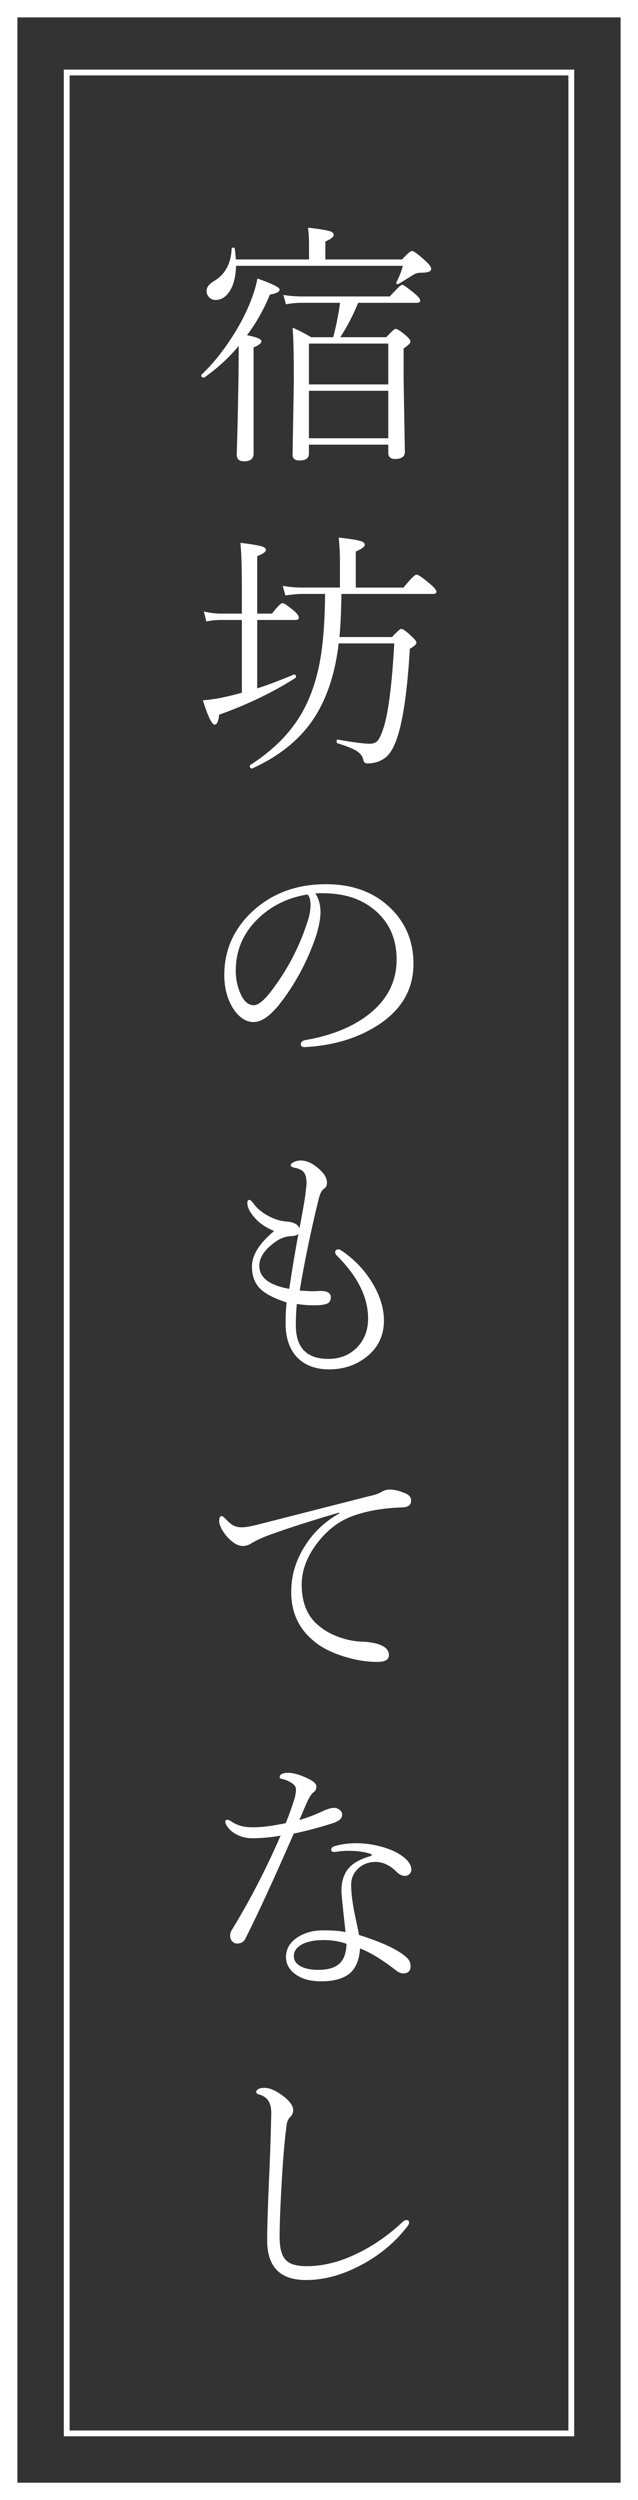 <?xml version="1.0" encoding="utf-8"?>
<!-- Generator: Adobe Illustrator 15.1.0, SVG Export Plug-In  -->
<!DOCTYPE svg PUBLIC "-//W3C//DTD SVG 1.1//EN" "http://www.w3.org/Graphics/SVG/1.1/DTD/svg11.dtd">
<svg version="1.1"
	 xmlns="http://www.w3.org/2000/svg" xmlns:xlink="http://www.w3.org/1999/xlink" xmlns:a="http://ns.adobe.com/AdobeSVGViewerExtensions/3.0/"
	 x="0px" y="0px" width="110px" height="431px" viewBox="280 0 110 431" enable-background="new 280 0 110 431"
	 xml:space="preserve">
<rect x="280" y="0" width="110" height="431" fill="#333333" stroke="none"/>
<defs>
</defs>
<rect display="none" width="1637" height="1090"/>
<g>
	<path fill="#FFFFFF" d="M387,3v425H283V3H387 M390,0H280v431h110V0L390,0z"/>
</g>
<g>
	<path fill="#FFFFFF" d="M378,13v406h-86V13H378 M379,12h-88v408h88V12L379,12z"/>
</g>
<path fill="#FFFFFF" d="M322.582,57.788c1.661,0.315,2.492,0.666,2.492,1.053c0,0.33-0.451,0.681-1.354,1.053v18.305
	c0,0.888-0.544,1.332-1.633,1.332c-0.845,0-1.268-0.38-1.268-1.139c0-0.043,0.036-1.311,0.107-3.803
	c0.071-2.721,0.136-5.872,0.193-9.453l0.043-5.5c-1.748,2.077-3.724,3.889-5.93,5.436c-0.029,0.015-0.058,0.021-0.086,0.021
	c-0.301,0-0.451-0.129-0.451-0.387c0-0.057,0.021-0.1,0.064-0.129c1.79-1.69,3.48-3.752,5.07-6.188
	c1.346-2.048,2.435-4.096,3.266-6.145c0.659-1.647,1.088-3.058,1.289-4.232c2.549,0.902,3.824,1.533,3.824,1.891
	c0,0.401-0.559,0.695-1.676,0.881C325.489,53.348,324.172,55.683,322.582,57.788z M320.648,44.726h12.633v-2.621
	c0-0.959-0.058-1.912-0.172-2.857c1.977,0.229,3.244,0.437,3.803,0.623c0.415,0.144,0.623,0.351,0.623,0.623
	c0,0.344-0.48,0.724-1.439,1.139v3.094h13.234c0.874-0.974,1.446-1.461,1.719-1.461c0.286,0,1.074,0.587,2.363,1.762
	c0.616,0.559,0.924,1.003,0.924,1.332c0,0.43-0.523,0.645-1.568,0.645c-0.616,0-1.089,0.107-1.418,0.322
	c-1.676,1.031-2.55,1.568-2.621,1.611c-0.029,0.029-0.072,0.043-0.129,0.043c-0.187,0-0.279-0.079-0.279-0.236
	c0-0.028,0.007-0.05,0.021-0.064c0.501-0.974,0.874-1.926,1.117-2.857h-28.768c-0.043,1.948-0.444,3.459-1.203,4.533
	c-0.63,0.902-1.404,1.354-2.32,1.354c-0.473,0-0.859-0.172-1.16-0.516c-0.258-0.286-0.387-0.63-0.387-1.031
	c0-0.645,0.408-1.203,1.225-1.676c1.948-1.131,2.979-3,3.094-5.607c0-0.129,0.086-0.193,0.258-0.193c0.157,0,0.25,0.064,0.279,0.193
	C320.591,43.723,320.648,44.339,320.648,44.726z M337.449,58.132c0.516-1.934,0.909-3.91,1.182-5.93h-6.51
	c-1.017,0-1.955,0.086-2.814,0.258l-0.451-1.611c1.06,0.172,2.148,0.258,3.266,0.258h15.082c1.217-1.346,1.926-2.02,2.127-2.02
	c0.215,0,0.945,0.516,2.191,1.547c0.616,0.516,0.924,0.91,0.924,1.182c0,0.258-0.201,0.387-0.602,0.387h-10.098
	c-0.859,2.12-1.884,4.097-3.072,5.93h7.928c0.874-0.959,1.411-1.439,1.611-1.439c0.286,0,0.888,0.394,1.805,1.182
	c0.501,0.43,0.752,0.767,0.752,1.01c0,0.258-0.394,0.652-1.182,1.182v5.371l0.215,12.461c0,0.816-0.559,1.225-1.676,1.225
	c-0.788,0-1.182-0.358-1.182-1.074v-1.396H333.26v1.547c0,0.788-0.544,1.182-1.633,1.182c-0.788,0-1.182-0.322-1.182-0.967
	l0.215-12.719c0-4.655-0.072-7.72-0.215-9.195c0.831,0.315,1.897,0.859,3.201,1.633H337.449z M346.945,66.274v-7.047H333.26v7.047
	H346.945z M333.26,67.37v8.186h13.686V67.37H333.26z"/>
<path fill="#FFFFFF" d="M321.701,119.424v-12.547h-3.609c-0.831,0-1.669,0.086-2.514,0.258l-0.43-1.719
	c1.017,0.244,1.983,0.365,2.9,0.365h3.652v-4.146c0-3.924-0.086-6.61-0.258-8.057c1.905,0.229,3.165,0.444,3.781,0.645
	c0.415,0.144,0.623,0.33,0.623,0.559c0,0.344-0.501,0.709-1.504,1.096v9.904h2.557c0.917-1.203,1.518-1.805,1.805-1.805
	c0.286,0,0.974,0.466,2.063,1.396c0.501,0.444,0.752,0.816,0.752,1.117c0,0.258-0.193,0.387-0.58,0.387h-6.596v11.795
	c1.876-0.602,3.981-1.396,6.316-2.385c0.028,0,0.05,0,0.064,0c0.2,0,0.301,0.129,0.301,0.387c0,0.101-0.029,0.165-0.086,0.193
	c-3.839,2.464-8.222,4.576-13.148,6.338c-0.115,1.146-0.38,1.719-0.795,1.719c-0.458,0-1.132-1.396-2.02-4.189
	c0.959-0.086,1.926-0.215,2.9-0.387C319.194,120.076,320.469,119.768,321.701,119.424z M336.053,102.387h-3.867
	c-0.802,0-1.798,0.086-2.986,0.258l-0.451-1.654c1.06,0.201,2.191,0.301,3.395,0.301h6.467v-4.49c0-1.403-0.072-2.778-0.215-4.125
	c1.977,0.215,3.266,0.423,3.867,0.623c0.415,0.144,0.623,0.344,0.623,0.602c0,0.344-0.516,0.738-1.547,1.182v6.209h8.229
	c1.217-1.489,1.962-2.234,2.234-2.234c0.315,0,1.124,0.559,2.428,1.676c0.673,0.573,1.01,0.996,1.01,1.268
	c0,0.258-0.187,0.387-0.559,0.387h-15.813c-0.058,3.323-0.172,5.801-0.344,7.434h9.066c0.874-0.945,1.411-1.418,1.611-1.418
	c0.272,0,0.874,0.444,1.805,1.332c0.53,0.487,0.795,0.838,0.795,1.053c0,0.272-0.38,0.623-1.139,1.053
	c-0.458,7.777-1.282,13.148-2.471,16.113c-0.544,1.375-1.203,2.313-1.977,2.814c-0.816,0.559-1.783,0.838-2.9,0.838
	c-0.387,0-0.609-0.208-0.666-0.623c-0.129-0.602-0.516-1.11-1.16-1.525c-0.673-0.416-1.776-0.859-3.309-1.332
	c-0.101-0.043-0.15-0.136-0.15-0.279c0-0.258,0.079-0.372,0.236-0.344c2.664,0.473,4.504,0.709,5.521,0.709
	c0.587,0,1.038-0.186,1.354-0.559c0.243-0.286,0.516-0.845,0.816-1.676c0.931-2.492,1.604-7.512,2.02-15.061h-9.582
	c-0.501,4.312-1.576,8.021-3.223,11.129c-2.349,4.483-6.238,7.956-11.666,10.42c-0.029,0.014-0.058,0.021-0.086,0.021
	c-0.229,0-0.344-0.15-0.344-0.451c0-0.072,0.021-0.122,0.064-0.15c4.698-3.008,8.006-6.667,9.926-10.979
	c1.117-2.506,1.897-5.307,2.342-8.4C335.795,109.842,336.01,106.469,336.053,102.387z"/>
<path fill="#FFFFFF" d="M334.377,154.022c0.587,0.917,0.881,1.998,0.881,3.244c0,1.089-0.279,2.528-0.838,4.318
	c-1.519,4.354-3.631,8.243-6.338,11.666c-1.604,1.962-3.051,2.943-4.34,2.943c-1.332,0-2.507-0.766-3.523-2.299
	c-1.031-1.633-1.547-3.566-1.547-5.801c0-4.268,1.597-7.906,4.791-10.914c3.38-3.165,7.634-4.748,12.762-4.748
	c4.727,0,8.515,1.461,11.365,4.383c2.463,2.521,3.695,5.636,3.695,9.346c0,4.598-2.228,8.236-6.682,10.914
	c-3.366,2.034-7.362,3.18-11.988,3.438c-0.043,0-0.079,0-0.107,0c-0.43,0-0.645-0.165-0.645-0.494c0-0.358,0.25-0.594,0.752-0.709
	c4.669-0.802,8.415-2.356,11.236-4.662c3.022-2.478,4.533-5.557,4.533-9.238c0-3.523-1.239-6.345-3.717-8.465
	c-2.091-1.79-4.727-2.764-7.906-2.922c-0.373-0.028-0.767-0.043-1.182-0.043C335.15,153.979,334.749,153.994,334.377,154.022z
	 M333.023,154.194c-3.552,0.587-6.488,2.07-8.809,4.447c-2.378,2.421-3.566,5.321-3.566,8.701c0,1.604,0.351,3.087,1.053,4.447
	c0.544,1.003,1.231,1.504,2.063,1.504c0.773,0,1.805-0.852,3.094-2.557c2.678-3.538,4.698-7.383,6.059-11.537
	c0.415-1.188,0.623-2.241,0.623-3.158C333.539,155.154,333.367,154.538,333.023,154.194z"/>
<path fill="#FFFFFF" d="M331.176,224.789c-0.115,1.132-0.172,2.349-0.172,3.652c0,3.882,1.862,5.822,5.586,5.822
	c2.12,0,3.838-0.723,5.156-2.17c1.146-1.289,1.719-2.886,1.719-4.791c0-3.638-1.776-7.233-5.328-10.785
	c-0.229-0.229-0.344-0.444-0.344-0.645c0-0.329,0.208-0.494,0.623-0.494c0.086,0,0.301,0.115,0.645,0.344
	c2.206,1.519,3.975,3.431,5.307,5.736c1.217,2.105,1.826,4.175,1.826,6.209c0,2.693-1.096,4.849-3.287,6.467
	c-1.762,1.289-3.81,1.934-6.145,1.934c-2.335,0-4.168-0.681-5.5-2.041c-1.347-1.389-2.02-3.366-2.02-5.93
	c0-1.289,0.057-2.478,0.172-3.566c-2.191-0.716-3.724-1.518-4.598-2.406c-0.917-0.945-1.375-2.198-1.375-3.76
	c0-1.991,1.274-4.039,3.824-6.145c-1.461-0.602-2.607-1.396-3.438-2.385c-0.788-0.917-1.182-1.733-1.182-2.449
	c0-0.358,0.114-0.537,0.344-0.537c0.172,0,0.408,0.208,0.709,0.623c0.616,0.859,1.525,1.604,2.729,2.234
	c0.988,0.516,1.998,0.81,3.029,0.881c1.203,0.101,1.926,0.494,2.17,1.182c0.458-2.334,0.795-4.225,1.01-5.672
	c0.014-0.2,0.043-0.465,0.086-0.795c0.086-0.63,0.129-1.06,0.129-1.289c0-0.888-0.15-1.518-0.451-1.891
	c-0.287-0.387-0.795-0.651-1.525-0.795c-0.501-0.1-0.752-0.243-0.752-0.43c0-0.215,0.208-0.415,0.623-0.602
	c0.358-0.157,0.723-0.236,1.096-0.236c1.031,0,2.084,0.487,3.158,1.461c0.917,0.802,1.375,1.59,1.375,2.363
	c0,0.501-0.193,0.867-0.58,1.096c-0.33,0.229-0.609,0.788-0.838,1.676c-1.318,5.343-2.414,10.613-3.287,15.813
	c0.831,0.086,1.618,0.129,2.363,0.129c0.344,0,0.659-0.014,0.945-0.043c1.375-0.057,2.063,0.308,2.063,1.096
	c0,0.659-0.337,1.06-1.01,1.203c-0.43,0.115-1.089,0.172-1.977,0.172C333.124,225.025,332.164,224.947,331.176,224.789z
	 M329.865,222.189c0.559-3.681,1.088-6.846,1.59-9.496c-0.229,0.272-0.688,0.408-1.375,0.408c-0.888,0.058-1.726,0.365-2.514,0.924
	c-1.905,1.332-2.857,2.722-2.857,4.168C324.709,220.242,326.428,221.574,329.865,222.189z"/>
<path fill="#FFFFFF" d="M347.182,256.787c0.759,0,1.597,0.193,2.514,0.58c0.788,0.272,1.182,0.709,1.182,1.311
	c0,0.745-0.48,1.139-1.439,1.182c-3.294,0.101-6.145,0.587-8.551,1.461c-2.449,0.859-4.576,2.507-6.381,4.941
	c-1.662,2.263-2.492,4.562-2.492,6.896c0,3.166,0.995,5.543,2.986,7.133c1.06,0.902,2.377,1.604,3.953,2.105
	c1.26,0.401,2.492,0.609,3.695,0.623c1.432,0.072,2.549,0.322,3.352,0.752c0.702,0.373,1.053,0.902,1.053,1.59
	c0,0.759-0.673,1.139-2.02,1.139c-1.891,0-3.882-0.336-5.973-1.01c-2.091-0.673-3.767-1.554-5.027-2.643
	c-2.55-2.12-3.824-4.92-3.824-8.4c0-2.95,0.859-5.708,2.578-8.271c1.461-2.206,3.373-3.967,5.736-5.285l-0.086-0.129
	c-4.741,1.39-8.673,2.65-11.795,3.781c-1.232,0.444-2.32,0.938-3.266,1.482c-0.487,0.33-0.988,0.494-1.504,0.494
	c-0.902,0-1.869-0.602-2.9-1.805c-0.788-1.017-1.182-1.854-1.182-2.514c0-0.559,0.143-0.838,0.43-0.838
	c0.129,0,0.322,0.129,0.58,0.387c0.573,0.63,1.06,1.046,1.461,1.246c0.43,0.215,0.924,0.315,1.482,0.301
	c0.587,0,1.525-0.165,2.814-0.494l19.1-4.877c0.888-0.186,1.575-0.415,2.063-0.688C346.165,256.938,346.651,256.787,347.182,256.787
	z"/>
<path fill="#FFFFFF" d="M328.383,316.447c-1.705,0.301-3.345,0.451-4.92,0.451c-0.974,0-1.891-0.229-2.75-0.688
	c-0.773-0.415-1.339-0.952-1.697-1.611c-0.115-0.229-0.172-0.408-0.172-0.537c0-0.229,0.114-0.344,0.344-0.344
	c0.172,0,0.394,0.086,0.666,0.258c0.959,0.688,2.134,1.031,3.523,1.031c1.461,0.043,3.423-0.193,5.887-0.709
	c0.516-1.246,1.031-2.686,1.547-4.318c0.143-0.544,0.215-1.06,0.215-1.547c0-0.4-0.265-0.766-0.795-1.096
	c-0.573-0.357-1.132-0.58-1.676-0.666c-0.229-0.057-0.344-0.143-0.344-0.258c0-0.529,0.501-0.795,1.504-0.795
	c0.874,0,2.012,0.337,3.416,1.01c0.945,0.444,1.418,0.902,1.418,1.375c0,0.43-0.179,0.767-0.537,1.01
	c-0.301,0.201-0.681,0.803-1.139,1.805c-0.029,0.072-0.229,0.537-0.602,1.396c-0.244,0.588-0.466,1.104-0.666,1.547
	c1.174-0.329,2.42-0.795,3.738-1.396c0.988-0.473,1.733-0.709,2.234-0.709c0.372,0,0.702,0.122,0.988,0.365
	c0.286,0.215,0.43,0.487,0.43,0.816c0,0.602-0.487,1.074-1.461,1.418c-2.206,0.717-4.505,1.332-6.896,1.848
	c-3.366,7.734-6.138,13.758-8.314,18.068c-0.272,0.588-0.759,0.881-1.461,0.881c-0.344,0-0.638-0.15-0.881-0.451
	c-0.201-0.243-0.301-0.529-0.301-0.859c0-0.387,0.1-0.737,0.301-1.053C323.076,327.634,325.876,322.22,328.383,316.447z
	 M343.916,319.605c-1.017-0.357-2.292-0.537-3.824-0.537c-0.788,0-1.562,0.064-2.32,0.193c-0.058,0-0.093,0-0.107,0
	c-0.373,0-0.559-0.121-0.559-0.365c0-0.314,0.208-0.529,0.623-0.645c1.131-0.329,2.377-0.494,3.738-0.494
	c1.418,0,2.857,0.201,4.318,0.602c1.332,0.373,2.428,0.846,3.287,1.418c1.231,0.831,1.848,1.669,1.848,2.514
	c0,0.301-0.107,0.566-0.322,0.795c-0.215,0.201-0.473,0.301-0.773,0.301c-0.501,0-0.988-0.236-1.461-0.709
	c-1.146-1.131-2.349-1.697-3.609-1.697c-1.246,0-2.285,0.416-3.115,1.246c-0.73,0.745-1.096,1.647-1.096,2.707
	c0,1.175,0.165,2.657,0.494,4.447c0.1,0.516,0.265,1.304,0.494,2.363c0.172,0.803,0.293,1.411,0.365,1.826
	c4.024,1.275,6.739,2.55,8.143,3.824c0.501,0.43,0.752,0.945,0.752,1.547c0,0.846-0.437,1.268-1.311,1.268
	c-0.401-0.043-0.788-0.207-1.16-0.494c-2.363-1.848-4.447-3.122-6.252-3.824c-0.101,1.733-0.58,3.065-1.439,3.996
	c-1.074,1.117-2.836,1.676-5.285,1.676c-1.991,0-3.545-0.473-4.662-1.418c-0.917-0.759-1.375-1.676-1.375-2.75
	c0-1.475,0.73-2.656,2.191-3.545c1.188-0.716,2.6-1.074,4.232-1.074c1.661,0,2.943,0.101,3.846,0.301
	c-0.473-4.211-0.709-6.56-0.709-7.047c0-1.775,0.465-3.15,1.396-4.125c0.773-0.816,1.983-1.461,3.631-1.934
	c0.143-0.057,0.215-0.129,0.215-0.215C344.109,319.699,344.045,319.648,343.916,319.605z M339.748,335.096
	c-1.218-0.43-2.542-0.645-3.975-0.645c-1.576,0-2.843,0.266-3.803,0.795c-0.874,0.502-1.311,1.16-1.311,1.977
	c0,0.745,0.401,1.332,1.203,1.762c0.745,0.401,1.754,0.602,3.029,0.602c1.661,0,2.879-0.365,3.652-1.096
	C339.29,337.817,339.69,336.686,339.748,335.096z"/>
<path fill="#FFFFFF" d="M332.744,393.06c-4.455,0-6.682-2.284-6.682-6.854c0-2.091,0.114-5.743,0.344-10.957
	c0.129-2.478,0.25-6.102,0.365-10.871c0.043-1.776-0.616-2.864-1.977-3.266c-0.416-0.101-0.623-0.258-0.623-0.473
	c0-0.187,0.143-0.365,0.43-0.537c0.243-0.114,0.602-0.172,1.074-0.172c0.816,0,1.84,0.451,3.072,1.354
	c1.203,0.902,1.805,1.74,1.805,2.514c0,0.444-0.208,0.874-0.623,1.289c-0.315,0.315-0.501,0.853-0.559,1.611
	c-0.301,2.32-0.552,5.214-0.752,8.68c-0.272,4.512-0.408,7.942-0.408,10.291c0,2.034,0.408,3.395,1.225,4.082
	c0.659,0.616,1.819,0.924,3.48,0.924c2.965,0,6.059-0.831,9.281-2.492c2.578-1.317,4.991-3.036,7.24-5.156
	c0.2-0.2,0.422-0.301,0.666-0.301c0.286,0,0.43,0.15,0.43,0.451c0,0.172-0.101,0.387-0.301,0.645
	c-2.234,2.894-5.049,5.192-8.443,6.896C338.724,392.279,335.709,393.06,332.744,393.06z"/>
</svg>
